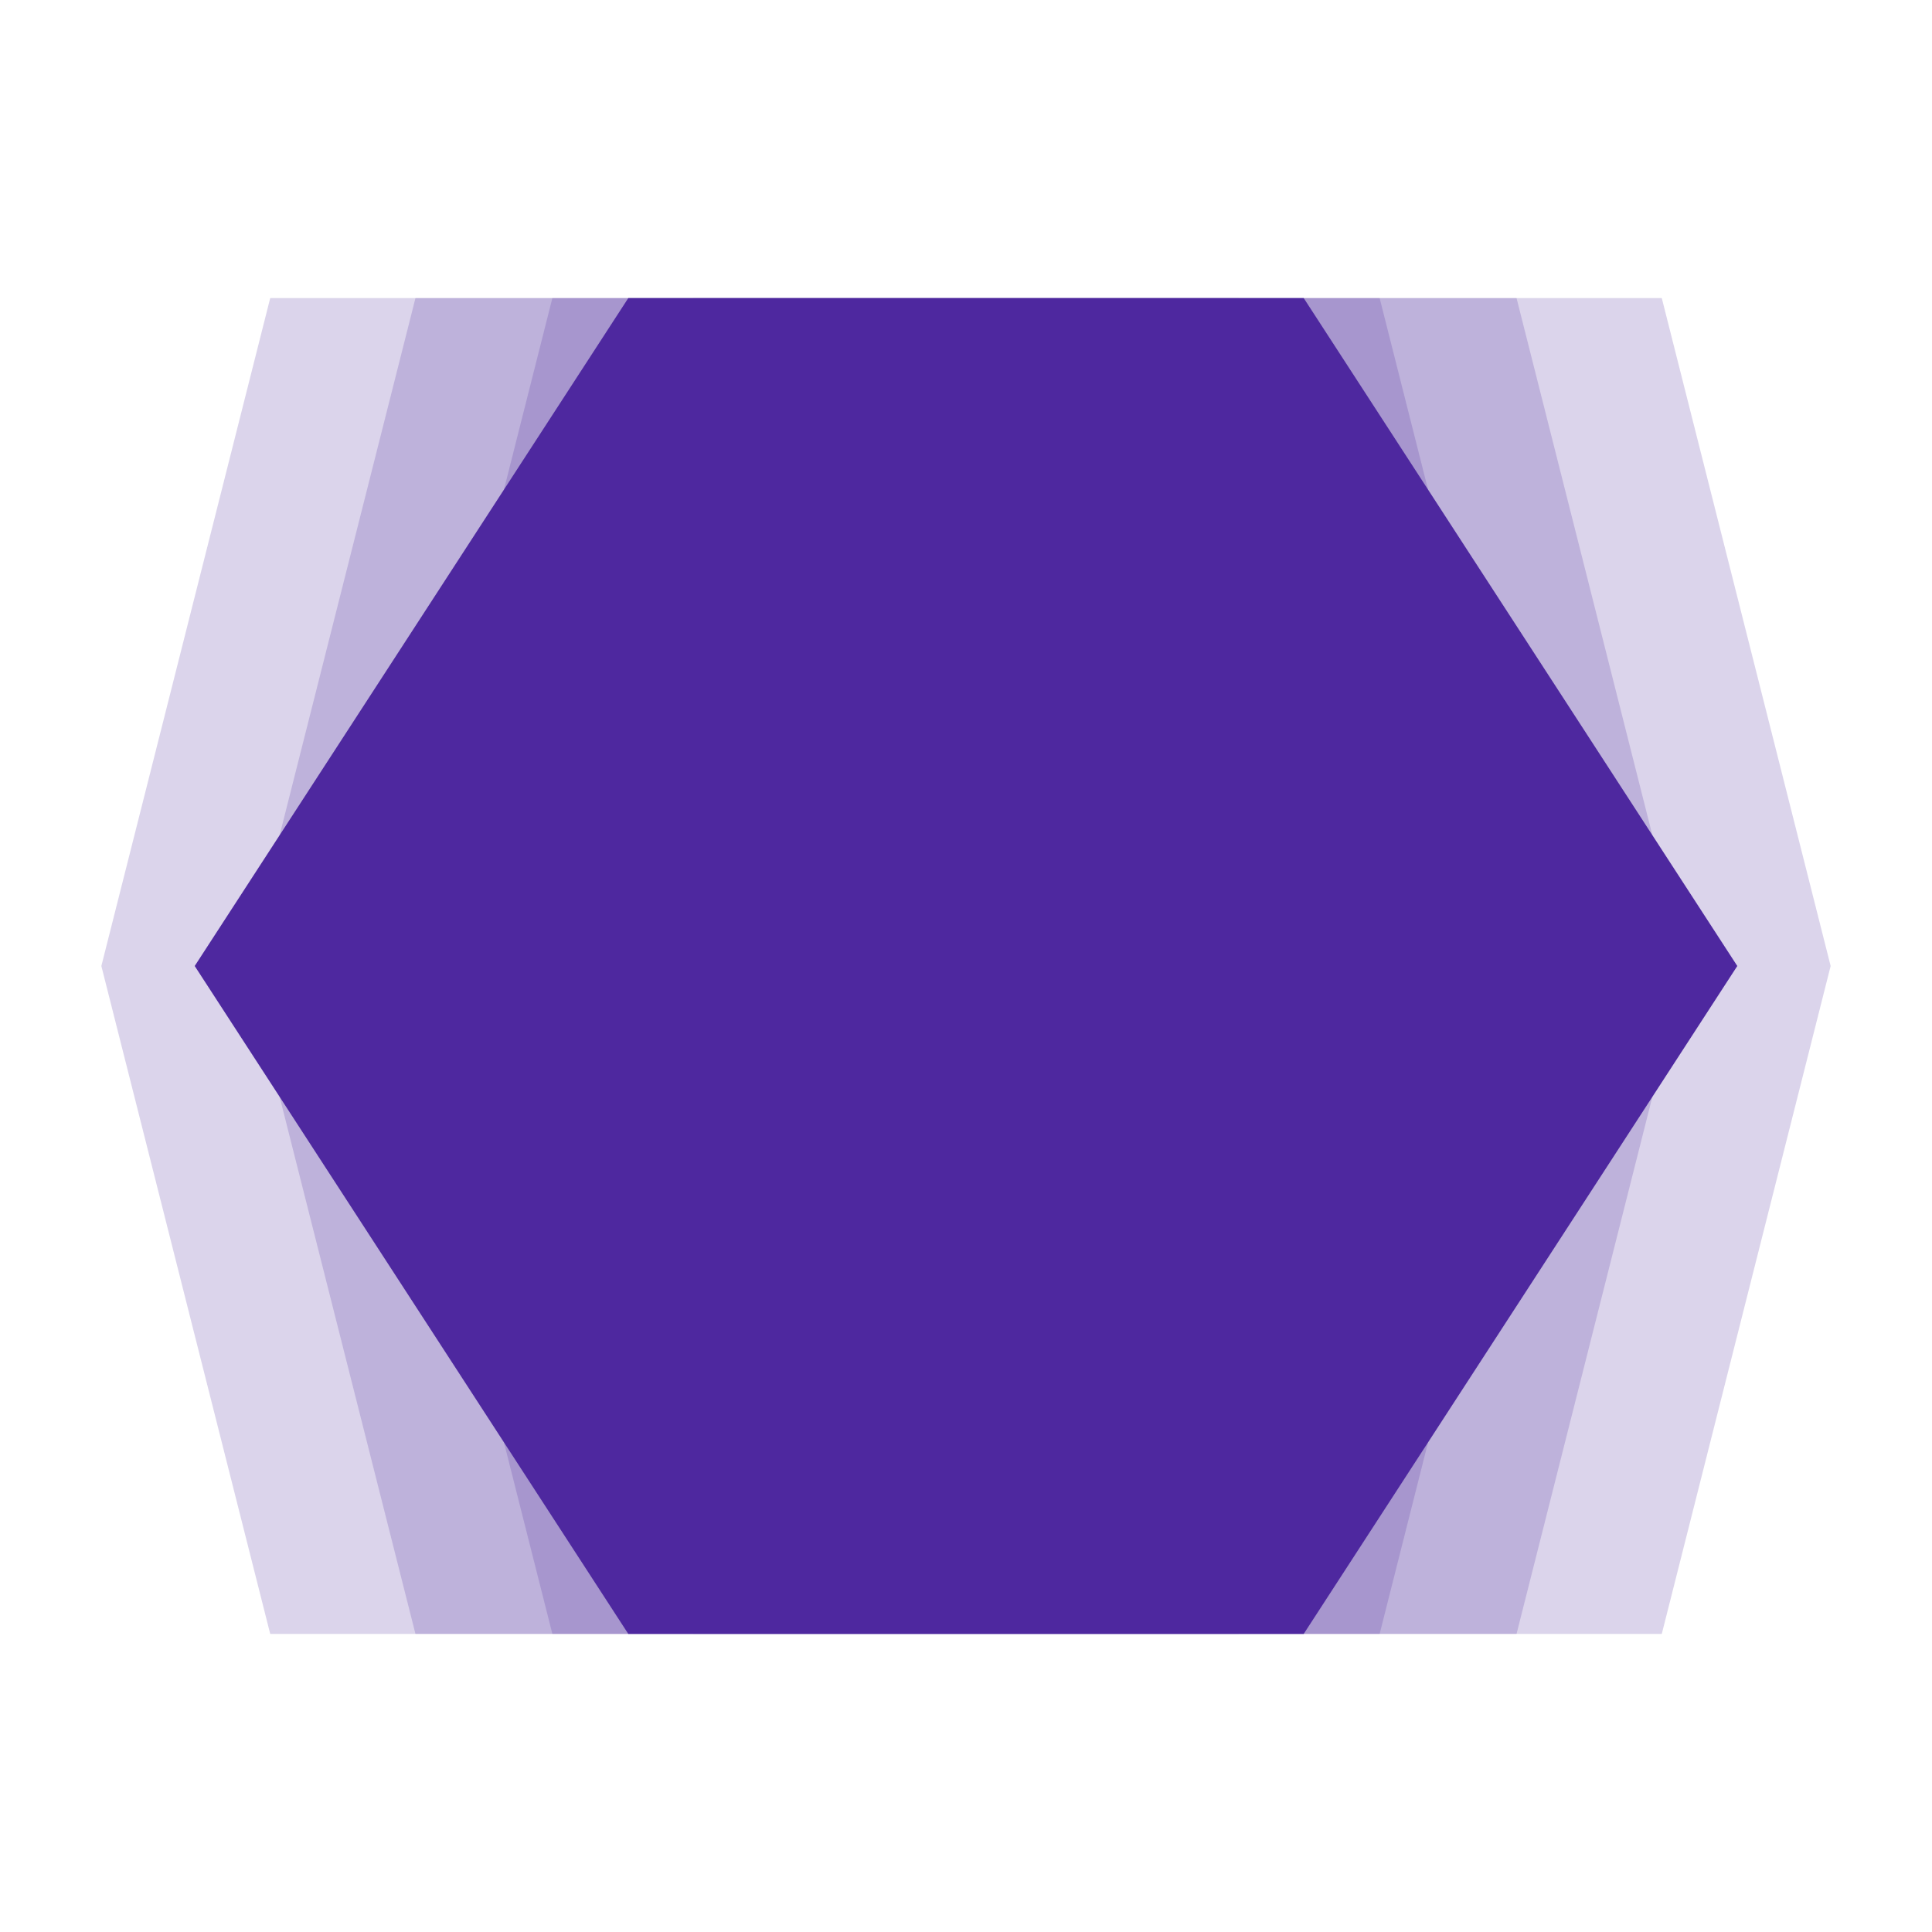 <?xml version="1.0" encoding="UTF-8"?><svg id="uuid-240ab472-752e-4663-a9fb-2b45d0145276" xmlns="http://www.w3.org/2000/svg" viewBox="0 0 512 512"><polygon points="440.39 79 260.57 79 251.43 79 71.61 79 26.86 256 71.61 433 251.43 433 260.57 433 440.39 433 485.14 256 440.39 79" style="fill:#4e289f; opacity:.2;"/><polygon points="401.9 79 260.57 79 251.43 79 110.1 79 65.34 256 110.1 433 251.43 433 260.57 433 401.9 433 446.66 256 401.9 79" style="fill:#4e289f; opacity:.2;"/><polygon points="365.62 79 260.57 79 251.43 79 146.38 79 101.63 256 146.38 433 251.43 433 260.57 433 365.62 433 410.37 256 365.62 79" style="fill:#4e289f; opacity:.2;"/><polygon points="328.24 79 260.57 79 251.43 79 183.76 79 139.01 256 183.76 433 251.43 433 260.57 433 328.24 433 372.99 256 328.24 79" style="fill:#4e289f; opacity:.2;"/><polygon points="345.5 79 267.73 79 244.27 79 166.5 79 51.6 256 166.5 433 244.27 433 267.73 433 345.5 433 460.4 256 345.5 79" style="fill:#4e289f;"/></svg>